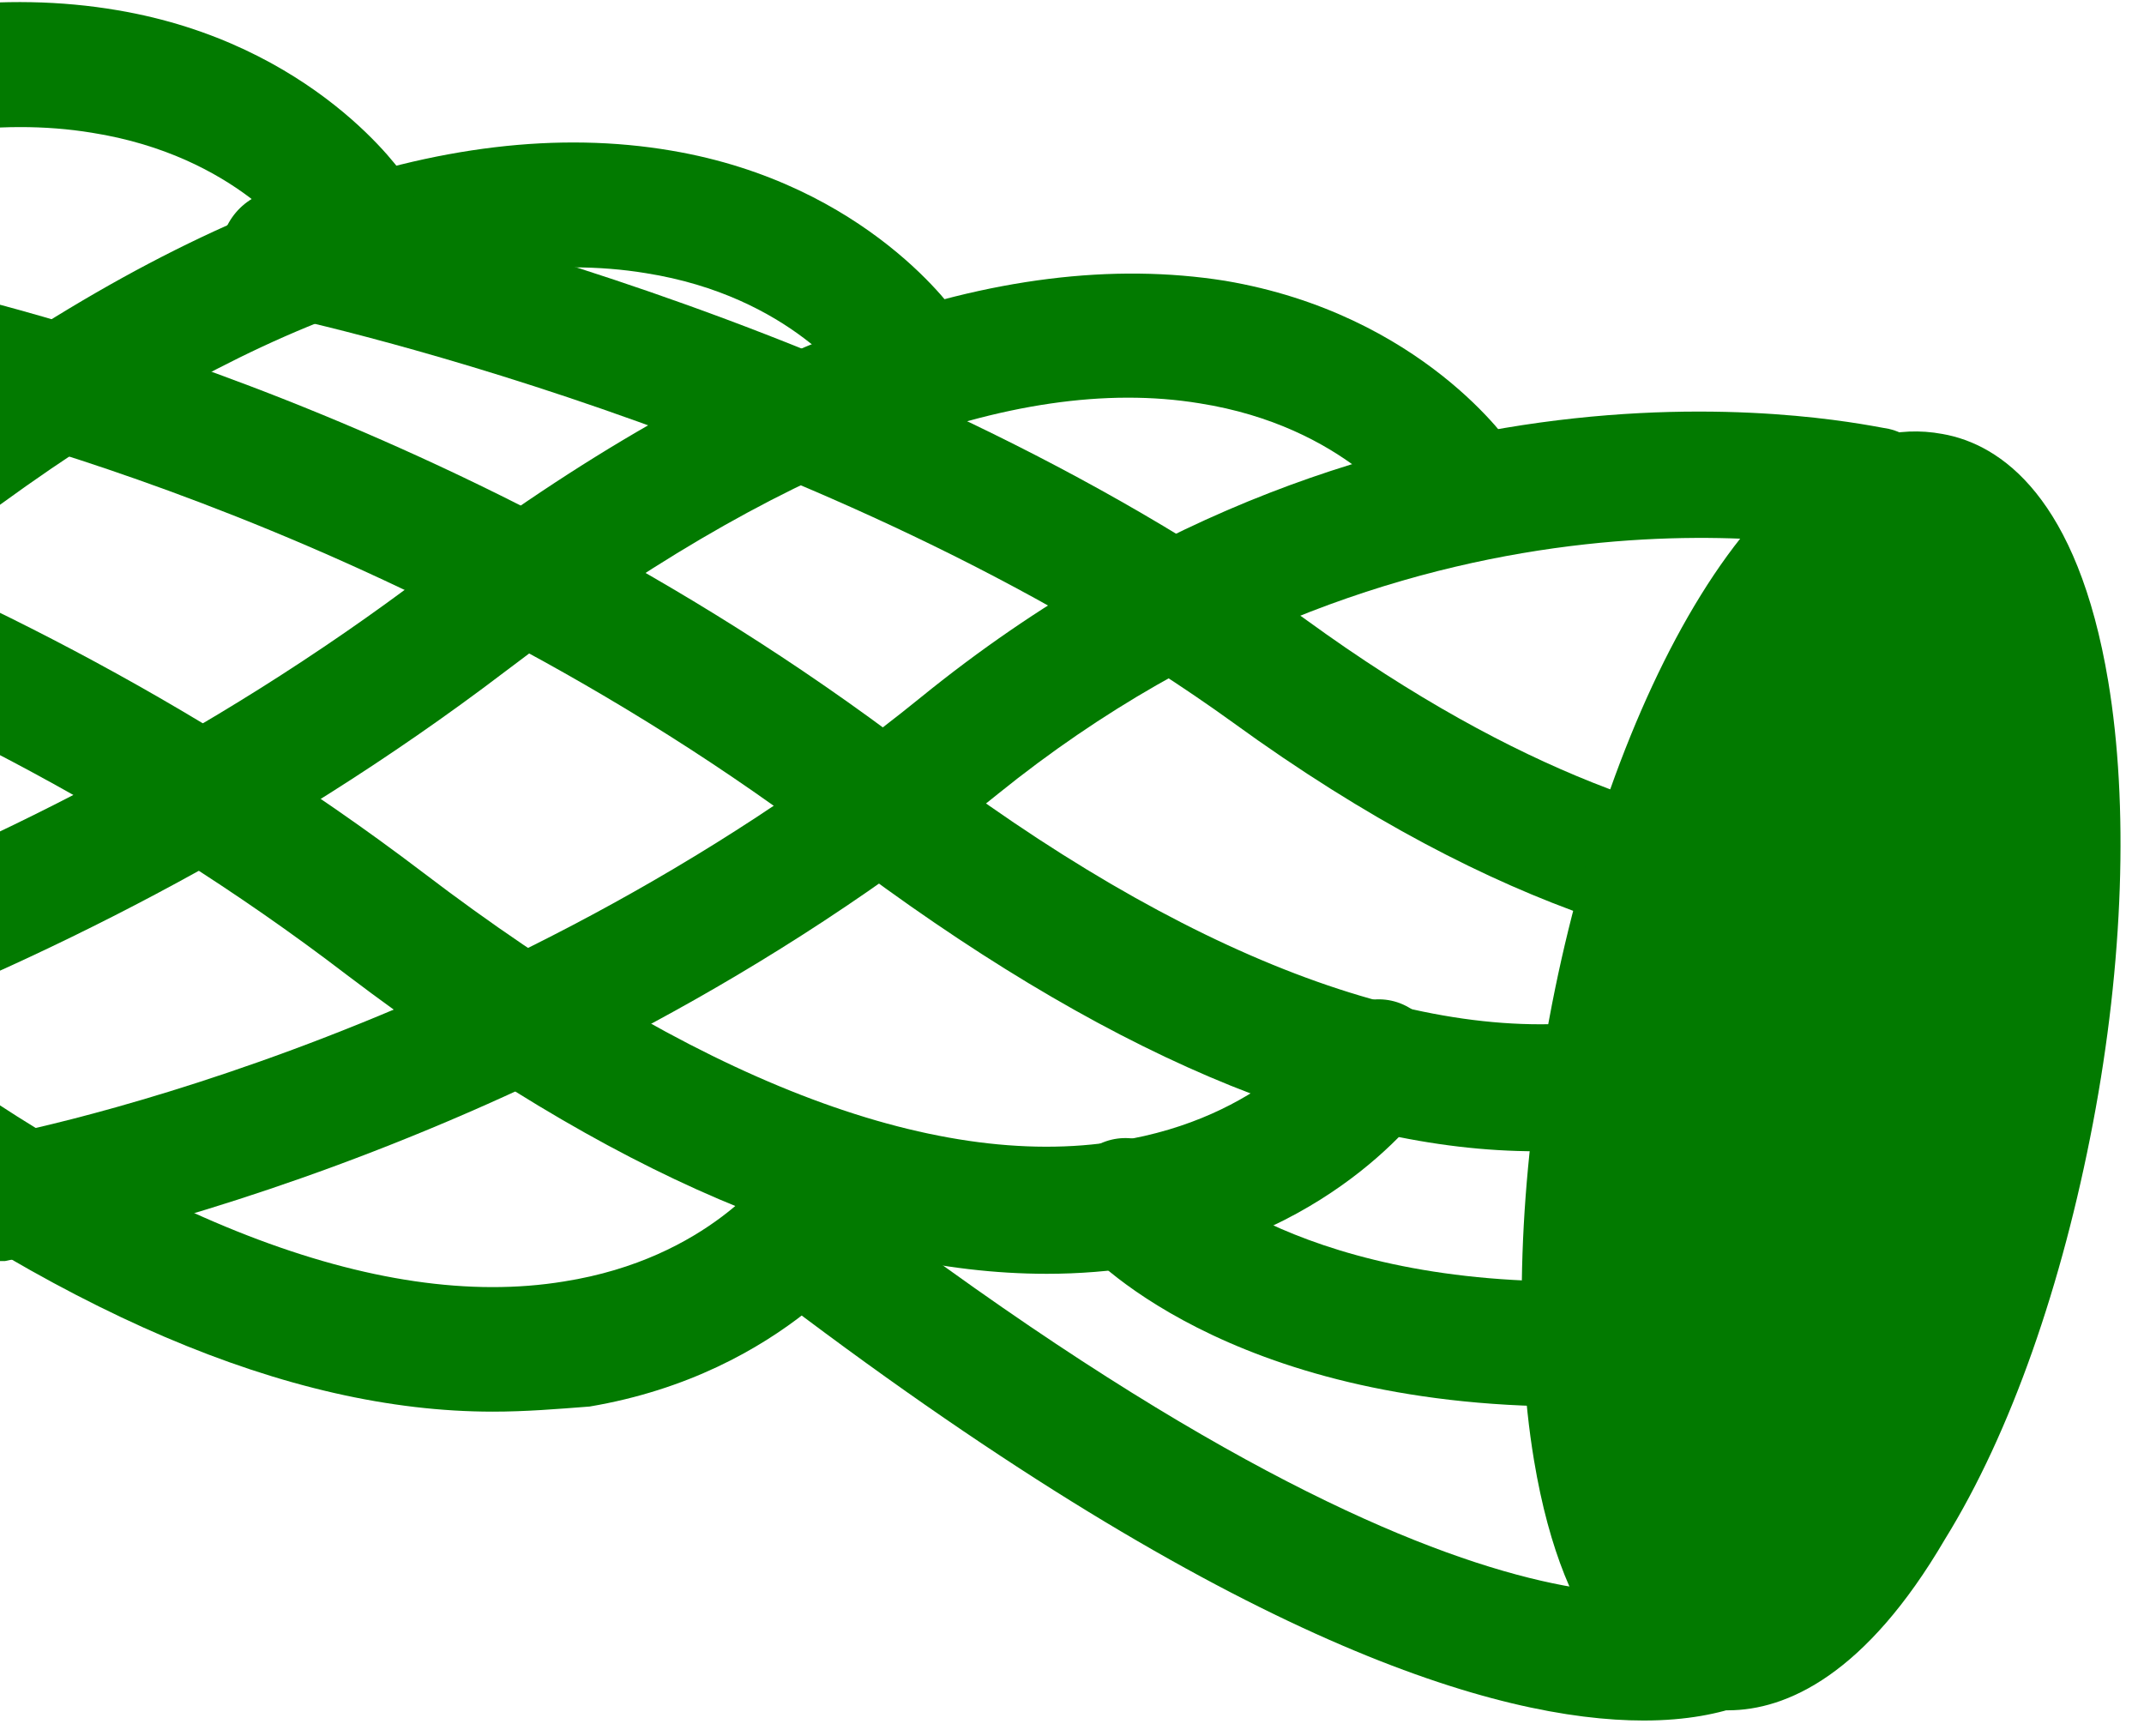 <svg version="1.2" xmlns="http://www.w3.org/2000/svg" viewBox="0 0 84 68" width="84" height="68"><defs><clipPath clipPathUnits="userSpaceOnUse" id="cp1"><path d="m-0.1-7.9h88.1v88.1h-88.1z"/></clipPath><clipPath clipPathUnits="userSpaceOnUse" id="cp2"><path d="m-0.1-7.9h88.1v88.1h-88.1z"/></clipPath><clipPath clipPathUnits="userSpaceOnUse" id="cp3"><path d="m-0.1-7.9h88.1v88.1h-88.1z"/></clipPath><clipPath clipPathUnits="userSpaceOnUse" id="cp4"><path d="m-0.1-7.9h88.1v88.1h-88.1z"/></clipPath><clipPath clipPathUnits="userSpaceOnUse" id="cp5"><path d="m-0.1-7.9h88.1v88.1h-88.1z"/></clipPath><clipPath clipPathUnits="userSpaceOnUse" id="cp6"><path d="m-0.1-7.9h88.1v88.1h-88.1z"/></clipPath><clipPath clipPathUnits="userSpaceOnUse" id="cp7"><path d="m-0.1-7.9h88.1v88.1h-88.1z"/></clipPath><clipPath clipPathUnits="userSpaceOnUse" id="cp8"><path d="m-0.1-7.9h88.1v88.1h-88.1z"/></clipPath><clipPath clipPathUnits="userSpaceOnUse" id="cp9"><path d="m-0.1-7.9h88.1v88.1h-88.1z"/></clipPath><clipPath clipPathUnits="userSpaceOnUse" id="cp10"><path d="m-0.1-7.9h88.1v88.1h-88.1z"/></clipPath><clipPath clipPathUnits="userSpaceOnUse" id="cp11"><path d="m-0.1-7.9h88.1v88.1h-88.1z"/></clipPath></defs><style>.a{fill:#027a00}</style><g clip-path="url(#cp1)"><path class="a" d="m-0.2 49.4c-1.2 0-2.2-0.8-2.4-2-0.2-1.3 0.7-2.6 2-2.8 0.2 0 19.7-3.5 36.7-17.3 18.5-15 37.1-10.6 37.9-10.5 1.3 0.3 2.1 1.6 1.8 3-0.3 1.3-1.7 2.1-3 1.8-0.2 0-17.1-3.9-33.7 9.5-18 14.6-38.1 18.1-38.9 18.3-0.1 0-0.3 0-0.4 0z"/></g><g clip-path="url(#cp2)"><path class="a" d="m-19.5 44.6c-1.1 0-2.2-0.8-2.4-2-0.3-1.3 0.6-2.6 1.9-2.9 0.2 0 19.3-4 36.8-17.3 11.9-9 22.4-12.8 31.2-11.4 7.7 1.3 11.2 6.4 11.3 6.6 0.7 1.1 0.4 2.6-0.7 3.4-1.1 0.7-2.6 0.4-3.4-0.7-0.1-0.1-2.5-3.6-8.2-4.5-7.3-1.2-16.7 2.5-27.2 10.5-18.4 14-38 18.1-38.8 18.2-0.2 0.1-0.3 0.1-0.5 0.1z"/></g><g clip-path="url(#cp3)"><path class="a" d="m-41.2 39.5c-1.1 0-2.2-0.8-2.4-2-0.3-1.3 0.6-2.6 1.9-2.9 0.2 0 19.3-4 36.8-17.3 11.9-9.1 22.4-12.9 31.2-11.4 7.7 1.3 11.2 6.4 11.3 6.6 0.7 1.1 0.4 2.6-0.7 3.4-1.1 0.7-2.6 0.4-3.4-0.7-0.1-0.1-2.5-3.6-8.2-4.5-7.3-1.2-16.7 2.4-27.2 10.5-18.4 14-38 18.1-38.8 18.2-0.2 0-0.3 0.1-0.5 0.1z"/></g><g clip-path="url(#cp4)"><path class="a" d="m-62.9 34c-1.1 0-2.2-0.8-2.4-2-0.3-1.3 0.6-2.6 1.9-2.9 0.2 0 19.3-4 36.8-17.3 11.9-9.1 22.4-12.9 31.2-11.4 7.7 1.3 11.2 6.4 11.3 6.6 0.7 1.1 0.4 2.6-0.7 3.4-1.1 0.7-2.6 0.4-3.4-0.7-0.1-0.1-2.5-3.6-8.2-4.5-7.3-1.2-16.7 2.5-27.2 10.5-18.4 14-38 18.1-38.8 18.2-0.2 0.1-0.3 0.1-0.5 0.1z"/></g><g clip-path="url(#cp5)"><path class="a" d="m72.5 37.8c-5.4 0-13.6-1.8-24.2-9.5-15.8-11.4-37.5-16-37.7-16-1.3-0.3-2.2-1.6-1.9-2.9 0.3-1.3 1.6-2.2 2.9-1.9 0.9 0.2 22.9 4.7 39.6 16.8 16.8 12.2 26.2 7.7 26.3 7.7 1.2-0.6 2.7-0.1 3.3 1.1 0.6 1.2 0.2 2.6-1 3.3-0.3 0.2-2.8 1.4-7.3 1.4z"/></g><g clip-path="url(#cp6)"><path class="a" d="m60.2 45.1c-8 0-17.1-3.9-27.4-11.7-17.5-13.4-36.6-17.3-36.8-17.4-1.3-0.3-2.2-1.6-1.9-2.9 0.3-1.3 1.6-2.2 2.9-1.9 0.8 0.2 20.4 4.2 38.8 18.2 10.6 8.1 20.1 11.7 27.4 10.5 5.6-0.9 8-4.4 8-4.5 0.7-1.1 2.3-1.4 3.4-0.7 1.1 0.7 1.4 2.3 0.7 3.4-0.1 0.2-3.6 5.3-11.3 6.6-1.2 0.3-2.5 0.4-3.8 0.4z"/></g><g clip-path="url(#cp7)"><path class="a" d="m41 49.9c-8 0-17.1-3.9-27.4-11.7-17.5-13.4-36.6-17.3-36.8-17.4-1.3-0.3-2.2-1.6-1.9-2.9 0.3-1.3 1.6-2.2 2.9-1.9 0.8 0.2 20.4 4.2 38.8 18.2 10.5 8 19.9 11.7 27.2 10.5 5.7-0.9 8.1-4.4 8.2-4.5 0.8-1.1 2.3-1.4 3.4-0.6 1.1 0.8 1.4 2.2 0.7 3.4-0.1 0.2-3.6 5.3-11.3 6.6-1.3 0.2-2.5 0.3-3.8 0.3z"/></g><g clip-path="url(#cp8)"><path class="a" d="m19.3 55.3c-8 0-17.1-3.9-27.4-11.7-17.5-13.3-36.6-17.3-36.8-17.3-1.3-0.3-2.2-1.6-1.9-2.9 0.3-1.3 1.6-2.2 2.9-1.9 0.8 0.2 20.4 4.2 38.8 18.2 10.5 8 19.9 11.7 27.2 10.5 5.7-0.9 8.1-4.4 8.2-4.5 0.8-1.1 2.3-1.4 3.4-0.6 1.1 0.8 1.4 2.2 0.7 3.4-0.1 0.2-3.6 5.3-11.3 6.6-1.3 0.1-2.5 0.2-3.8 0.2z"/></g><g clip-path="url(#cp9)"><path class="a" d="m79.8 43.5c-2.4 12.5-8 21.9-12.6 21.1-4.7-0.9-6.5-11.7-4.1-24.2 2.3-12.5 8-21.9 12.6-21 4.6 0.8 6.4 11.6 4.1 24.1z"/><path fill-rule="evenodd" class="a" d="m67.7 67c-0.4 0-0.7 0-1.1-0.1-2.3-0.4-5.3-2.5-6.5-9.7-0.8-4.8-0.6-11 0.6-17.3 2.3-12.4 8.4-24.2 15.4-22.9 2.3 0.4 5.3 2.5 6.5 9.7 0.8 4.8 0.6 11-0.6 17.3-1.2 6.3-3.2 12.1-5.8 16.3-3.1 5.3-6.2 6.7-8.5 6.7zm7.3-45.3c-2.1 0-7.2 6.4-9.6 19.1-1.1 5.8-1.3 11.3-0.6 15.6 0.6 3.7 1.9 5.6 2.7 5.8 0.9 0.2 2.7-1.1 4.7-4.4 2.2-3.7 4.1-9 5.2-14.7 1.1-5.8 1.3-11.3 0.6-15.6-0.6-3.7-1.9-5.6-2.7-5.8q-0.1 0-0.3 0z"/></g><g clip-path="url(#cp10)"><path class="a" d="m64.4 67.4c-5.7 0-16-3-33.7-16.4-1.1-0.8-1.3-2.4-0.5-3.4 0.8-1.1 2.4-1.3 3.4-0.5 25.6 19.4 33.4 14.9 33.5 14.8-0.1 0.1-0.1 0.1-0.1 0.1l3.1 3.8c-0.6 0.5-2.3 1.6-5.7 1.6z"/></g><g clip-path="url(#cp11)"><path class="a" d="m61.5 55.1c-13.5 0-19-6.1-19.2-6.4-0.9-1-0.8-2.6 0.2-3.5 1-0.9 2.5-0.8 3.4 0.2 0.2 0.2 4.6 4.9 15.9 4.8 1.3 0 2.4 1.1 2.4 2.4 0 1.4-1.1 2.5-2.4 2.5 0 0-0.2 0-0.3 0z"/></g></svg>